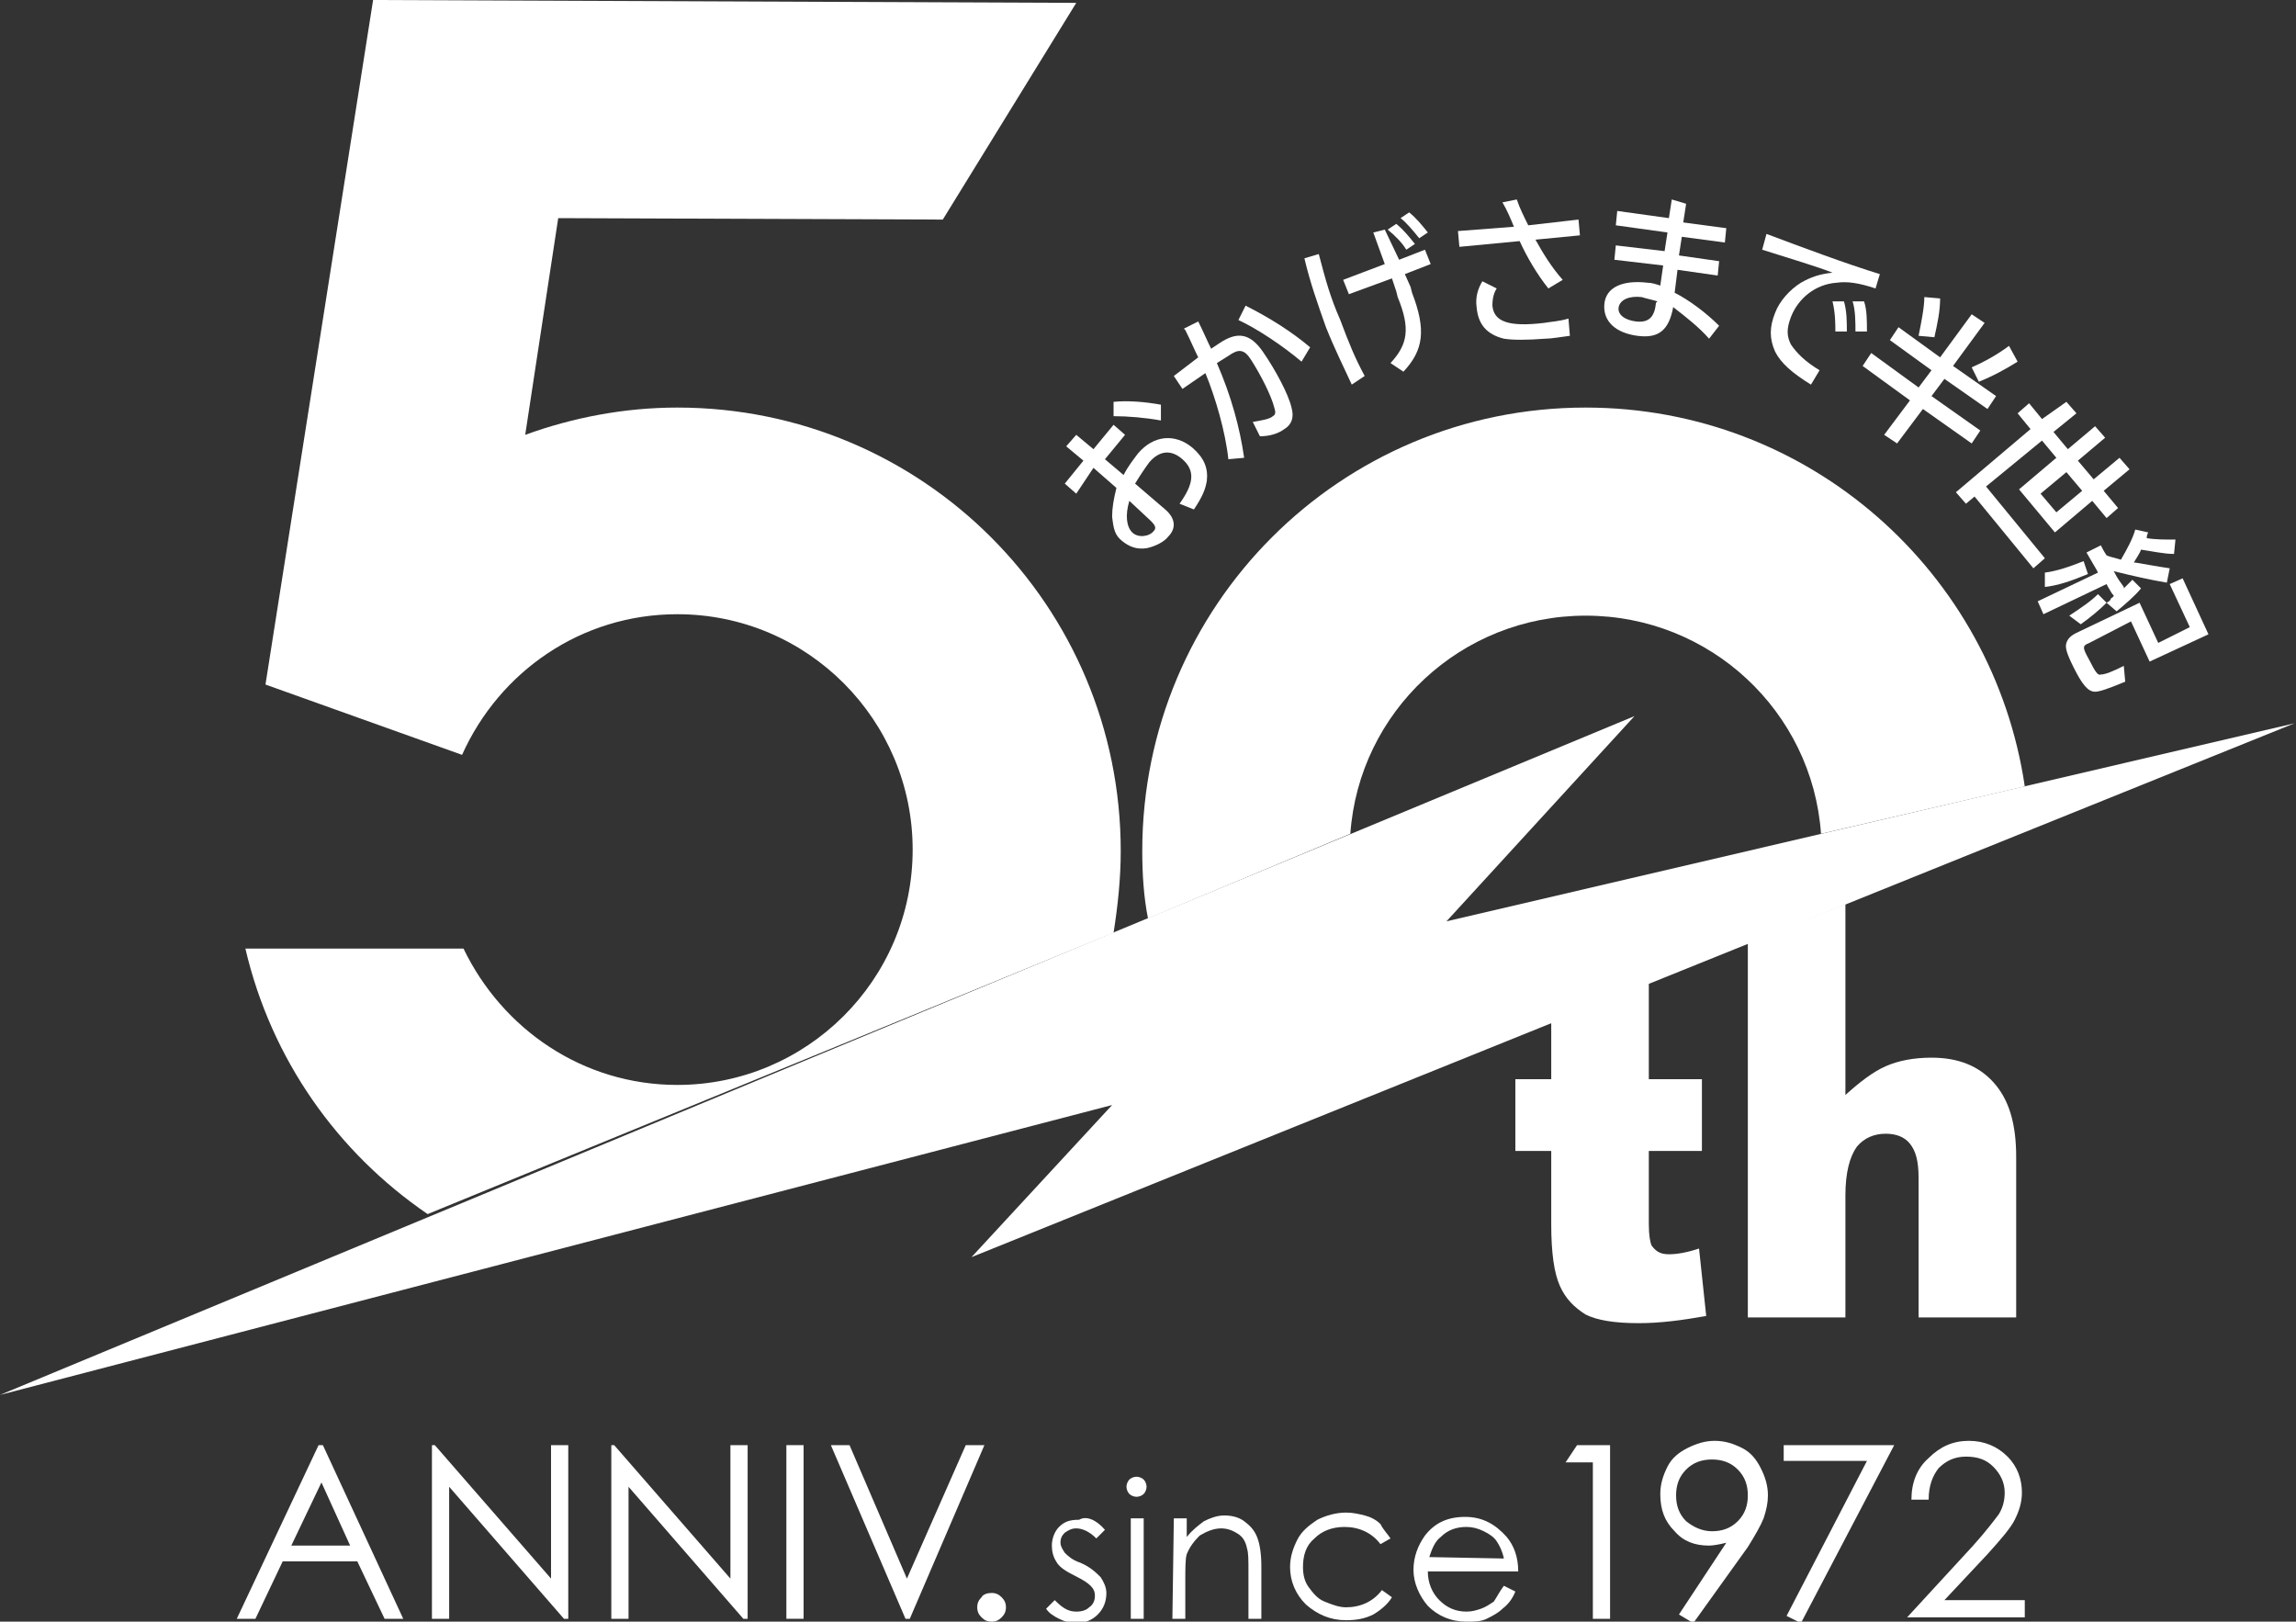 <?xml version="1.0" encoding="utf-8"?>
<!-- Generator: Adobe Illustrator 25.1.0, SVG Export Plug-In . SVG Version: 6.00 Build 0)  -->
<svg version="1.1" id="レイヤー_1" xmlns="http://www.w3.org/2000/svg" xmlns:xlink="http://www.w3.org/1999/xlink" x="0px"
	 y="0px" viewBox="0 0 160 113" style="enable-background:new 0 0 160 113;" xml:space="preserve">
<rect x="0" y="0" width="160" height="113" fill="#333333" stroke="none"/>
<style type="text/css">
	.st0{fill:#FFFFFF;}
</style>
<g>
	<path class="st0" d="M22.5,100.7l5.6,12.1h-1.3l-1.9-4h-5.2l-1.9,4h-1.3l5.7-12.1H22.5z M22.4,103.3l-2.1,4.4h4.1L22.4,103.3z"/>
	<polygon class="st0" points="30.1,112.8 30.1,100.7 30.3,100.7 38.4,110 38.4,100.7 39.6,100.7 39.6,112.8 39.3,112.8 31.3,103.6 
		31.3,112.8 	"/>
	<polygon class="st0" points="42.6,112.8 42.6,100.7 42.8,100.7 50.9,110 50.9,100.7 52.1,100.7 52.1,112.8 51.8,112.8 43.8,103.6 
		43.8,112.8 	"/>
	<rect x="54.8" y="100.7" class="st0" width="1.2" height="12.1"/>
	<polygon class="st0" points="57.9,100.7 59.2,100.7 63.2,110 67.3,100.7 68.6,100.7 63.4,112.8 63.1,112.8 	"/>
	<path class="st0" d="M69.1,111c0.3,0,0.5,0.1,0.7,0.3c0.2,0.2,0.3,0.4,0.3,0.7c0,0.3-0.1,0.5-0.3,0.7c-0.2,0.2-0.4,0.3-0.7,0.3
		c-0.3,0-0.5-0.1-0.7-0.3c-0.2-0.2-0.3-0.4-0.3-0.7c0-0.3,0.1-0.5,0.3-0.7C68.5,111.1,68.8,111,69.1,111"/>
	<path class="st0" d="M77,106.6l-0.6,0.6c-0.5-0.5-1-0.7-1.4-0.7c-0.3,0-0.5,0.1-0.8,0.3c-0.2,0.2-0.3,0.4-0.3,0.7
		c0,0.2,0.1,0.4,0.3,0.7c0.2,0.2,0.5,0.5,1.1,0.7c0.7,0.3,1.1,0.7,1.4,1c0.2,0.3,0.4,0.7,0.4,1.1c0,0.6-0.2,1.1-0.6,1.5
		s-0.9,0.6-1.5,0.6c-0.4,0-0.8-0.1-1.2-0.3c-0.4-0.2-0.7-0.4-0.9-0.7l0.6-0.6c0.5,0.5,0.9,0.8,1.5,0.8c0.4,0,0.7-0.1,0.9-0.3
		c0.3-0.2,0.4-0.5,0.4-0.8s-0.1-0.5-0.3-0.7c-0.2-0.2-0.5-0.4-1.1-0.7c-0.6-0.3-1.1-0.6-1.3-1c-0.2-0.3-0.3-0.7-0.3-1.1
		c0-0.5,0.2-1,0.5-1.3c0.4-0.4,0.8-0.5,1.4-0.5C75.7,105.6,76.4,105.9,77,106.6"/>
	<path class="st0" d="M79.2,102.9c0.2,0,0.4,0.1,0.5,0.2s0.2,0.3,0.2,0.5s-0.1,0.4-0.2,0.5s-0.3,0.2-0.5,0.2s-0.4-0.1-0.5-0.2
		s-0.2-0.3-0.2-0.5s0.1-0.4,0.2-0.5C78.8,103,79,102.9,79.2,102.9 M78.8,105.8h0.9v7h-0.9V105.8z"/>
	<path class="st0" d="M81.8,105.8h0.9v1.3c0.4-0.5,0.8-0.8,1.2-1.1c0.4-0.2,0.9-0.4,1.4-0.4s1,0.1,1.4,0.4s0.7,0.6,0.9,1.1
		s0.3,1.2,0.3,2.1v3.6H87v-3.3c0-0.8,0-1.3-0.1-1.6c-0.1-0.5-0.3-0.8-0.6-1c-0.3-0.2-0.7-0.4-1.2-0.4s-1,0.2-1.5,0.5
		c-0.4,0.4-0.7,0.8-0.9,1.3c-0.1,0.3-0.1,1-0.1,1.9v2.6h-0.9L81.8,105.8L81.8,105.8z"/>
	<path class="st0" d="M96.9,107.2l-0.7,0.4c-0.6-0.8-1.5-1.2-2.5-1.2c-0.9,0-1.6,0.3-2.1,0.8c-0.6,0.5-0.8,1.2-0.8,2
		c0,0.5,0.1,1,0.4,1.4s0.6,0.8,1.1,1s1,0.4,1.5,0.4c1,0,1.9-0.4,2.5-1.2l0.7,0.5c-0.3,0.5-0.8,0.9-1.3,1.2c-0.6,0.3-1.2,0.4-1.9,0.4
		c-1.1,0-2-0.4-2.8-1.1c-0.7-0.7-1.1-1.6-1.1-2.6c0-0.7,0.2-1.3,0.5-1.9s0.8-1,1.4-1.4c0.6-0.3,1.3-0.5,2-0.5c0.5,0,0.9,0.1,1.3,0.2
		s0.8,0.3,1.1,0.6C96.4,106.6,96.7,106.9,96.9,107.2"/>
	<path class="st0" d="M104.8,110.5l0.8,0.4c-0.2,0.5-0.5,0.9-0.9,1.2c-0.3,0.3-0.7,0.5-1.1,0.7s-0.9,0.2-1.4,0.2
		c-1.1,0-2-0.4-2.7-1.1c-0.6-0.7-1-1.6-1-2.5s0.3-1.7,0.8-2.4c0.7-0.9,1.6-1.3,2.8-1.3c1.2,0,2.1,0.5,2.9,1.4
		c0.5,0.6,0.8,1.4,0.8,2.4h-6.3c0,0.8,0.3,1.5,0.8,2s1.1,0.8,1.9,0.8c0.4,0,0.7-0.1,1-0.2s0.6-0.3,0.9-0.5
		C104.3,111.3,104.5,110.9,104.8,110.5 M104.8,108.6c-0.1-0.5-0.3-0.9-0.5-1.2c-0.2-0.3-0.5-0.5-0.9-0.7s-0.8-0.3-1.2-0.3
		c-0.7,0-1.3,0.2-1.8,0.7c-0.4,0.3-0.6,0.8-0.8,1.4L104.8,108.6L104.8,108.6z"/>
	<polygon class="st0" points="109.9,100.7 112.2,100.7 112.2,112.8 111,112.8 111,101.9 109.1,101.9 	"/>
	<path class="st0" d="M118,113.1l-1-0.6l3.3-5c-0.4,0.1-0.9,0.2-1.2,0.2c-1,0-1.8-0.3-2.4-1c-0.7-0.7-1-1.5-1-2.6
		c0-0.7,0.2-1.3,0.5-1.9s0.8-1,1.4-1.3s1.2-0.5,1.9-0.5c0.7,0,1.3,0.2,1.9,0.5s1,0.8,1.3,1.4s0.5,1.2,0.5,1.9c0,0.5-0.1,1-0.3,1.6
		c-0.2,0.5-0.6,1.2-1.1,2L118,113.1z M119.3,106.7c0.7,0,1.3-0.2,1.8-0.7s0.7-1.1,0.7-1.8s-0.2-1.3-0.7-1.8s-1.1-0.7-1.8-0.7
		c-0.7,0-1.3,0.2-1.8,0.7s-0.7,1.1-0.7,1.8s0.2,1.3,0.7,1.8C118,106.4,118.6,106.7,119.3,106.7"/>
	<polygon class="st0" points="124.3,100.7 132,100.7 125.5,113.1 124.5,112.6 130.1,101.8 124.3,101.8 	"/>
	<path class="st0" d="M134.4,104.5h-1.2c0-1.2,0.4-2.2,1.2-2.9c0.8-0.8,1.7-1.2,2.8-1.2s2,0.4,2.7,1.1s1,1.6,1,2.5
		c0,0.7-0.2,1.3-0.5,1.9s-1,1.4-1.9,2.4l-3,3.2h5.6v1.2h-8.2l4.6-5c0.9-1,1.5-1.8,1.8-2.2c0.3-0.5,0.4-1,0.4-1.5
		c0-0.7-0.3-1.3-0.8-1.8s-1.1-0.7-1.9-0.7c-0.8,0-1.4,0.3-1.9,0.8C134.7,102.8,134.4,103.5,134.4,104.5"/>
	<path class="st0" d="M75,30.3l1.2,1l1.4-1.7l0.8,0.7L77,32l1.3,1.1c0.3-0.6,0.7-1.1,1-1.5c1.1-1.3,2.6-1.4,3.8-0.4
		c0.8,0.7,1.1,1.4,1,2.3c-0.1,0.6-0.3,1.1-0.9,2l-1-0.4c1-1.4,1.1-2.3,0.2-3.1c-0.8-0.7-1.6-0.6-2.3,0.2c-0.3,0.4-0.7,1-1,1.5
		l2.1,1.8c0.7,0.6,0.8,1.3,0.2,1.9c-0.3,0.4-1,0.7-1.5,0.8c-0.7,0.1-1.2-0.1-1.7-0.5s-0.6-0.8-0.7-1.7c0-0.6,0.1-1.2,0.3-2l-1.6-1.4
		L75,34.4l-0.8-0.7l1.3-1.6l-1.2-1L75,30.3z M80.9,29.3c-1.1-0.2-2.3-0.3-3.3-0.3v-1c1-0.1,2.2,0,3.3,0.2V29.3z M78.7,34.9
		c-0.3,1-0.2,1.8,0.2,2.2c0.4,0.4,1.2,0.3,1.5-0.1c0.2-0.2,0.1-0.4-0.2-0.7L78.7,34.9z"/>
	<path class="st0" d="M83.5,24.9c-0.3-0.6-0.5-1.1-0.9-1.9l-0.1-0.1l1-0.5c0.4,0.8,0.6,1.3,0.9,1.9l0.6-0.4c1.2-0.8,2.1-0.7,3,0.6
		c0.9,1.3,1.8,3,2,3.9c0.2,0.7,0,1.2-0.5,1.5c-0.4,0.3-1,0.5-1.7,0.5l-0.5-1c0.6-0.1,1.2-0.2,1.4-0.4c0.2-0.1,0.2-0.3,0.1-0.6
		c-0.2-0.8-0.9-2.2-1.6-3.3c-0.5-0.8-0.9-0.8-1.6-0.3l-0.8,0.5c1,2.3,1.6,4.5,1.9,6.6L85.6,32c-0.2-1.9-0.9-4.3-1.6-6l-1.6,1.1
		l-0.6-0.9L83.5,24.9z M90.7,25.2c-1.3-1.1-3.1-2.3-4.4-2.9l0.5-1c1.6,0.8,3.2,1.8,4.5,2.9L90.7,25.2z"/>
	<path class="st0" d="M94.2,26.8c-0.6-1.3-1.2-2.5-1.8-4c-0.6-1.7-1.1-3.1-1.5-4.8l1-0.3c0.5,1.9,0.8,3,1.5,4.6
		c0.6,1.6,1,2.6,1.7,3.9L94.2,26.8z M96.5,16l1,2.1l1.8-0.7l0.4,1l-1.8,0.7l0.4,0.9l0.1,0.4c1,2.6,0.8,4-0.6,5.5l-0.9-0.6
		c1.2-1.3,1.4-2.4,0.5-4.6l-0.1-0.4L97,19.4l-3,1.1l-0.4-1l2.9-1.1l-0.8-2.2L96.5,16z M98,17.4c-0.3-0.5-0.8-1-1.3-1.4l0.6-0.4
		c0.5,0.4,0.9,0.9,1.3,1.4L98,17.4z M98.9,16.6c-0.4-0.5-0.9-1.1-1.3-1.4l0.6-0.4c0.5,0.4,0.9,0.9,1.3,1.4L98.9,16.6z"/>
	<path class="st0" d="M105.5,15.8c-0.2-0.5-0.5-1.2-0.8-1.7l1-0.2c0.2,0.6,0.5,1.2,0.8,1.8l3.5-0.4l0.1,1.1l-3.1,0.3
		c0.5,0.9,1.1,1.9,1.9,2.8l-1,0.6c-0.8-1-1.5-2.2-2-3.3l-4.2,0.4l-0.1-1.1L105.5,15.8z M109.4,23.4c-0.8,0.1-1.3,0.2-1.7,0.2
		c-1.3,0.1-2.3,0.1-2.9,0c-1.2-0.3-1.8-1-1.9-2.2c-0.1-0.7,0.1-1.3,0.4-1.8l1,0.5c-0.2,0.3-0.3,0.7-0.3,1.2c0.1,1.1,1.1,1.5,3.6,1.2
		c0.6-0.1,1-0.1,1.7-0.3L109.4,23.4z"/>
	<path class="st0" d="M117.5,14.2l-0.2,1.3l3,0.4l-0.1,1l-3-0.4l-0.2,1.3l2.8,0.4l-0.1,1l-2.8-0.4l-0.2,1.6c1,0.5,2.2,1.4,3.1,2.3
		l-0.7,0.9c-0.7-0.8-1.6-1.5-2.5-2.2c-0.3,1.6-1,2.2-2.5,2s-2.4-1-2.3-2.2s1.3-1.7,3-1.5c0.3,0,0.6,0.1,0.9,0.2l0.2-1.4l-3.4-0.4
		l0.1-1l3.4,0.4l0.2-1.3l-3.6-0.5l0.1-1l3.6,0.5l0.2-1.3L117.5,14.2z M115.5,21c-0.3-0.1-0.8-0.2-1.1-0.3c-0.9-0.1-1.5,0.2-1.6,0.7
		s0.4,0.9,1.2,1c0.9,0.1,1.3-0.3,1.4-1.3L115.5,21z"/>
	<path class="st0" d="M123.1,16.3c2.4,0.9,5.6,2.1,7.9,2.8l-0.3,1c-1.2-0.4-2-0.5-2.7-0.4c-1.5,0.1-2.7,1.1-3.2,2.4
		c-0.3,0.8-0.3,1.3,0,1.9c0.4,0.6,1,1.2,2,1.8l-0.6,1c-1.3-0.8-2.1-1.5-2.5-2.3c-0.4-0.9-0.4-1.7,0-2.7c0.3-0.8,1-1.6,1.8-2.1
		c0.7-0.4,1.3-0.6,2.2-0.7c-1-0.4-3-1-4.9-1.6L123.1,16.3z M127.9,23.1c0-0.5,0-1.3-0.2-2.1h0.8c0.2,0.7,0.2,1.4,0.2,2.1H127.9z
		 M129.3,23.1c0-0.6,0-1.5-0.2-2.1h0.8c0.2,0.6,0.2,1.3,0.2,2.1H129.3z"/>
	<path class="st0" d="M137.4,21.9l0.9,0.6l-2.2,3l3,2.1l-0.6,0.9l-3-2.1l-0.9,1.2L138,30l-0.6,0.9l-3.4-2.4l-1.8,2.4l-0.9-0.6
		l1.8-2.4l-3.3-2.4l0.6-0.9l3.3,2.4l0.9-1.2l-2.9-2.1l0.6-0.9l2.9,2.1L137.4,21.9z M133.7,23.4c0.2-1,0.4-2,0.4-2.7l1.1,0.1
		c0,0.9-0.2,1.8-0.4,2.7L133.7,23.4z M137.4,25.6c0.9-0.4,1.8-0.9,2.6-1.5l0.6,1.1c-0.8,0.5-1.7,1-2.7,1.4L137.4,25.6z"/>
	<path class="st0" d="M144,28l0.7,0.8l-1.6,1.3l1,1.2l1.9-1.6l0.7,0.8l-1.9,1.6l1.1,1.3l1.8-1.5l0.7,0.8l-1.8,1.5l1,1.2l-0.8,0.7
		l-1-1.2l-2.6,2.2l-2.5-3l2.6-2.2l-1-1.2l-3.9,3.2l4.1,5l-0.8,0.7l-4.1-5l-0.6,0.5l-0.7-0.8l5.2-4.4l-0.9-1.1l0.8-0.7l0.9,1.1
		L144,28z M144,32.9l-1.8,1.5l1.1,1.3l1.8-1.5L144,32.9z"/>
	<path class="st0" d="M146.4,38c0.1,0.2,0.2,0.4,0.4,0.7c0.2,0.1,0.7,0.2,1,0.3c0.4-0.7,0.8-1.4,1-2.1l0.9,0.2
		c-0.1,0.2-0.1,0.3-0.1,0.4c0.6,0.1,1.3,0.1,2,0.1l-0.1,1c-0.7,0-1.6-0.2-2.3-0.3c-0.1,0.3-0.4,0.7-0.5,0.9h0.1
		c0.6,0.1,1.7,0.3,2.4,0.4l-0.2,1c-1.2-0.2-2.5-0.5-3.7-0.8c0.3,0.6,0.5,0.8,0.7,1.1l0,0.1c0.2-0.2,0.4-0.4,0.6-0.6l0.6,0.6
		c-0.4,0.5-1.1,1.1-1.7,1.6l-0.7-0.6c0.2-0.1,0.3-0.2,0.3-0.3c0,0,0.2-0.1,0.2-0.2c-0.2-0.2-0.2-0.3-0.4-0.6l-0.1-0.2l-4.4,2.1
		l-0.4-0.9l4.2-2l-0.1-0.2c-0.3-0.5-0.4-0.7-0.7-1.2L146.4,38z M142.5,39.9c0.8-0.1,1.7-0.4,2.7-0.8l0.3,0.9c-1.2,0.5-2.1,0.8-3,0.9
		V39.9z M145.6,44.8c-0.5,0.2-0.5,0.3,0,1.2c0.4,0.8,0.6,1.1,0.8,1c0.3,0,0.8-0.2,1.6-0.6l0.1,1.1c-1.2,0.5-1.8,0.7-2.1,0.7
		c-0.5,0-0.9-0.5-1.5-1.7c-0.5-1-0.6-1.4-0.5-1.7s0.3-0.5,0.7-0.7l4.4-2.1l1.3,2.8l2.2-1.1l-1.4-3l0.9-0.4l1.8,3.9l-4.1,1.9
		l-1.3-2.8L145.6,44.8z M144.2,42.9c0.9-0.6,1.5-1,2-1.5l0.6,0.6c-0.5,0.5-1.1,1-1.8,1.5L144.2,42.9z"/>
	<polygon class="st0" points="159.9,50.4 100.8,64.2 113.9,49.9 0,97.2 77.5,77 67.7,87.6 	"/>
	<path class="st0" d="M108.1,75.2h-2.5v5h2.5v5.1c0,2,0.2,3.4,0.6,4.3s1,1.5,1.8,2c0.8,0.4,2,0.6,3.7,0.6c1.5,0,3-0.2,4.7-0.5
		l-0.5-4.7c-0.9,0.3-1.6,0.4-2.1,0.4c-0.6,0-0.9-0.2-1.2-0.6c-0.1-0.2-0.2-0.7-0.2-1.5v-5.1h3.7v-5h-3.7v-6.7l-6.8,2.7V75.2z"/>
	<path class="st0" d="M134.6,73.7c-1.2,0-2.3,0.2-3.2,0.6s-1.8,1.1-2.8,2V63l-6.8,2.7v26.1h6.8v-8.5c0-1.6,0.3-2.7,0.8-3.4
		c0.5-0.6,1.2-0.9,2-0.9c0.7,0,1.3,0.2,1.7,0.7s0.6,1.2,0.6,2.4v9.7h6.8V80.6c0-2.3-0.5-4-1.6-5.2C137.9,74.3,136.5,73.7,134.6,73.7
		"/>
	<path class="st0" d="M110.5,42.9c8.7,0,15.8,6.7,16.4,15.2l14.2-3.3c-2.2-14.9-15-26.4-30.6-26.4c-17.1,0-30.9,13.8-30.9,30.9
		c0,1.6,0.1,3.2,0.4,4.7l14.1-5.9C94.7,49.6,101.8,42.9,110.5,42.9"/>
	<path class="st0" d="M78.1,59.3c0-17.1-13.8-30.9-30.9-30.9c-3.7,0-7.3,0.7-10.6,1.9l2.3-15.1l26.8,0.1L75,0.2L26,0l-7.5,47.7
		l13.7,4.9c2.6-5.8,8.3-9.8,15-9.8c9.1,0,16.4,7.4,16.4,16.4c0,9.1-7.4,16.4-16.4,16.4c-6.6,0-12.2-3.9-14.9-9.5H17.1
		c1.8,7.7,6.4,14.2,12.7,18.5L77.6,65C77.9,63.1,78.1,61.2,78.1,59.3"/>
</g>
</svg>
